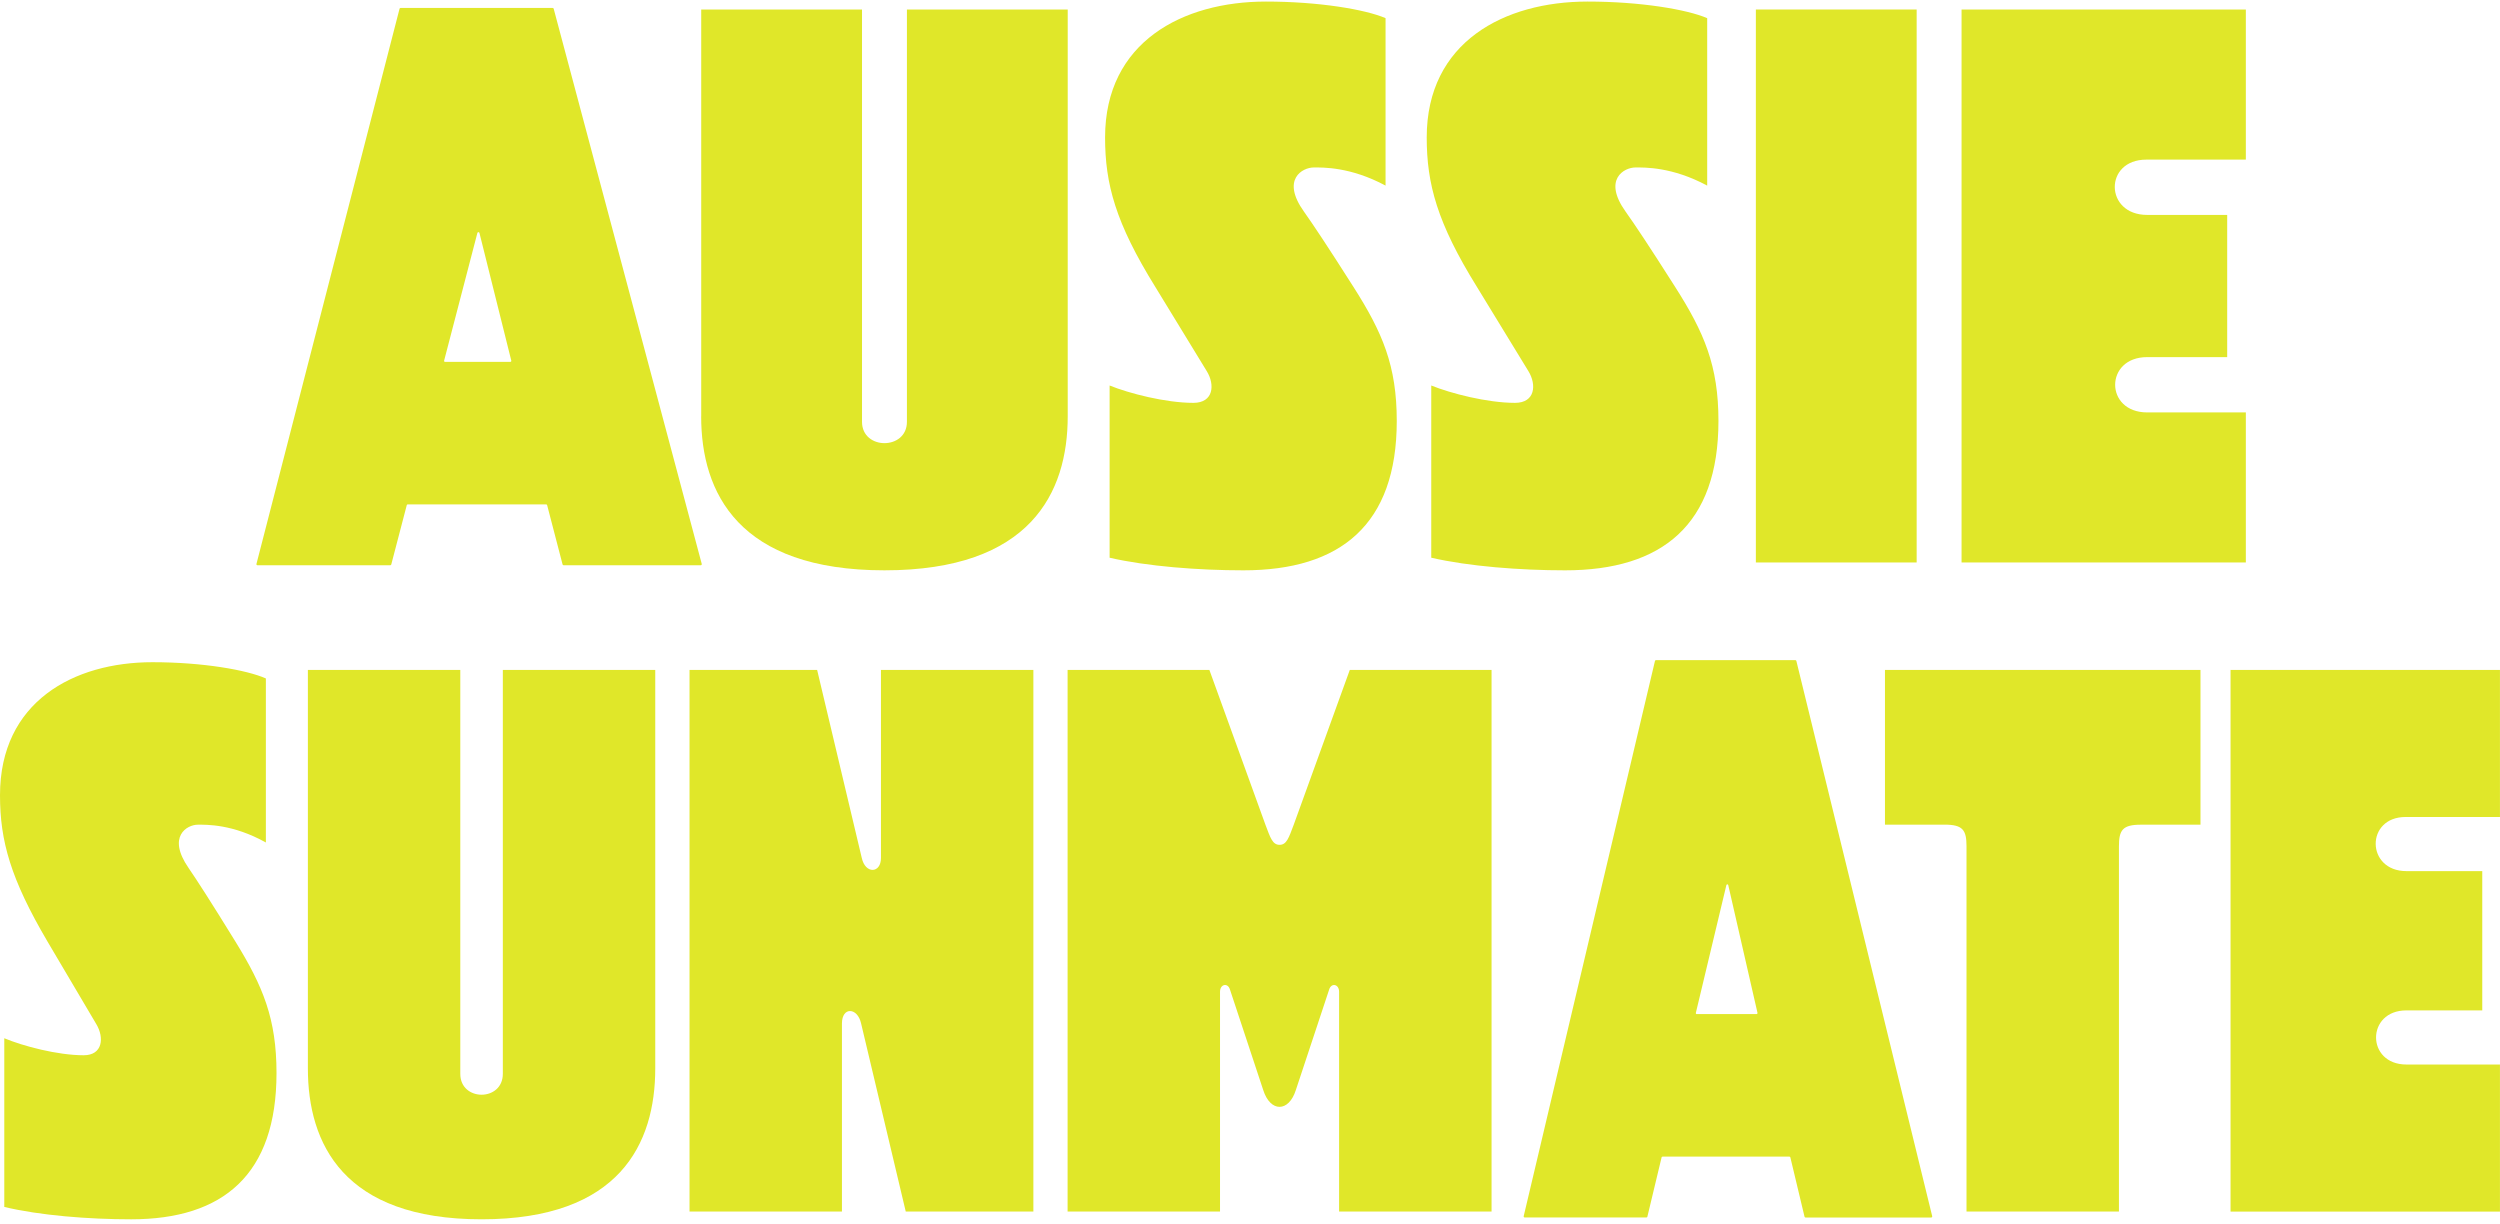 <svg xmlns="http://www.w3.org/2000/svg" fill="none" viewBox="0 0 390 191" height="191" width="390">
<path fill="#E0E729" d="M0.669 188.28V161.965C3.548 163.175 8.964 164.62 13.056 164.62C16.047 164.62 16.263 161.851 15.043 159.797L7.41 146.88C1.659 137.104 0 131.193 0 124.065C0 109.458 11.502 103.304 23.777 103.304C31.626 103.304 38.492 104.513 41.476 105.837V131.429C36.283 128.53 32.184 128.652 30.86 128.652C29.201 128.652 25.994 130.463 29.424 135.415C30.748 137.347 32.853 140.603 36.722 146.88C41.037 153.878 43.135 158.945 43.135 167.397C43.135 183.213 34.84 190.212 20.459 190.212C13.823 190.212 6.197 189.611 0.662 188.28"></path>
<path fill="#E0E729" d="M48.029 166.674V104.513H71.806V167.518C71.806 171.862 78.442 171.862 78.442 167.518V104.513H102.219V166.674C102.219 178.382 96.691 190.211 75.124 190.211C53.556 190.211 48.029 178.382 48.029 166.674Z"></path>
<path fill="#E0E729" d="M131.343 189.002H107.566V104.513H127.474L134.438 133.847C134.996 136.381 137.429 136.259 137.429 133.847V104.513H161.206V189.002H141.297L134.334 159.667C133.776 157.134 131.343 157.012 131.343 159.667V189.002Z"></path>
<path fill="#E0E729" d="M190.323 189.002H166.545V104.513H188.664L197.405 128.651C198.179 130.705 198.513 131.793 199.615 131.793C200.716 131.793 201.051 130.705 201.825 128.651L210.566 104.513H232.684V189.002H208.9V154.722C208.9 153.513 207.687 153.269 207.352 154.357L202.152 170.044C201.044 173.543 198.172 173.543 197.063 170.044L191.87 154.357C191.536 153.269 190.323 153.505 190.323 154.722V189.002Z"></path>
<path fill="#E0E729" d="M330.554 189.002H306.776V132.029C306.776 129.496 306.219 128.644 303.347 128.644H294.055V104.513H343.275V128.651H333.983C331.104 128.651 330.554 129.503 330.554 132.037V189.009V189.002Z"></path>
<path fill="#E0E729" d="M389.993 166.073V189.009H347.966V104.513H389.993V127.449H375.285C368.976 127.449 369.088 135.894 375.396 135.894H387.233V157.621H375.396C369.088 157.621 369.088 166.065 375.396 166.065H390L389.993 166.073Z"></path>
<path fill="#E0E729" d="M259.208 180.55L256.991 189.8C256.977 189.869 256.914 189.922 256.845 189.922H237.842C237.745 189.922 237.675 189.823 237.696 189.724L258.176 103.105C258.197 103.029 258.253 102.983 258.322 102.983H280.085C280.155 102.983 280.211 103.037 280.232 103.105L301.423 189.724C301.444 189.831 301.374 189.93 301.276 189.93H281.654C281.584 189.93 281.528 189.876 281.507 189.808L279.297 180.557C279.284 180.489 279.221 180.435 279.151 180.435H259.347C259.277 180.435 259.222 180.489 259.201 180.557M264.694 158.199H274.021C274.118 158.199 274.188 158.1 274.167 158.001L269.608 138.077C269.573 137.917 269.357 137.917 269.315 138.077L264.554 158.001C264.526 158.107 264.603 158.206 264.701 158.206"></path>
<path fill="#E0E729" d="M63.454 78.806L61.038 88.057C61.023 88.126 60.954 88.179 60.878 88.179H40.164C40.057 88.179 39.981 88.08 40.004 87.981L62.33 1.362C62.352 1.286 62.413 1.24 62.489 1.24H86.213C86.289 1.24 86.35 1.293 86.373 1.354L109.473 87.973C109.496 88.08 109.42 88.179 109.314 88.179H87.923C87.847 88.179 87.786 88.126 87.763 88.057L85.354 78.806C85.339 78.738 85.271 78.685 85.195 78.685H63.606C63.53 78.685 63.462 78.738 63.447 78.806M69.435 56.456H79.602C79.708 56.456 79.784 56.357 79.762 56.258L74.792 36.334C74.754 36.174 74.518 36.174 74.473 36.334L69.283 56.258C69.26 56.364 69.336 56.463 69.442 56.463"></path>
<path fill="#E0E729" d="M109.39 64.946V1.484H134.474V65.805C134.474 70.24 141.48 70.24 141.48 65.805V1.484H166.564V64.946C166.564 76.897 160.728 88.97 137.977 88.97C115.226 88.97 109.382 76.897 109.382 64.946"></path>
<path fill="#E0E729" d="M173.099 87V60.138C176.131 61.37 181.853 62.846 186.169 62.846C189.323 62.846 189.551 60.016 188.266 57.917L180.212 44.733C174.026 34.752 172.392 28.711 172.392 21.439C172.392 6.528 184.528 0.244 197.476 0.244C205.759 0.244 212.993 1.477 216.147 2.831V28.955C210.66 26.003 206.344 26.125 204.946 26.125C203.191 26.125 199.809 27.974 203.426 33.025C204.825 34.995 207.043 38.32 211.124 44.733C215.676 51.876 217.895 57.049 217.895 65.676C217.895 81.82 209.148 88.971 193.973 88.971C186.967 88.971 178.92 88.354 173.084 87"></path>
<path fill="#E0E729" d="M223.275 87V60.138C226.307 61.37 232.029 62.846 236.345 62.846C239.498 62.846 239.726 60.016 238.442 57.917L230.387 44.733C224.202 34.752 222.568 28.711 222.568 21.439C222.568 6.528 234.703 0.244 247.652 0.244C255.935 0.244 263.169 1.477 266.322 2.831V28.955C260.844 26.003 256.52 26.125 255.122 26.125C253.374 26.125 249.992 27.974 253.602 33.025C255.008 34.995 257.227 38.32 261.307 44.733C265.859 51.876 268.078 57.049 268.078 65.676C268.078 81.82 259.331 88.971 244.156 88.971C237.15 88.971 229.103 88.354 223.267 87"></path>
<path fill="#E0E729" d="M298.998 1.484H273.914V87.745H298.998V1.484Z"></path>
<path fill="#E0E729" d="M350.351 64.329V87.745H306.004V1.484H350.351V24.9H334.834C328.185 24.9 328.299 33.527 334.956 33.527H347.441V55.71H334.956C328.299 55.71 328.299 64.337 334.956 64.337H350.359L350.351 64.329Z"></path>
</svg>
